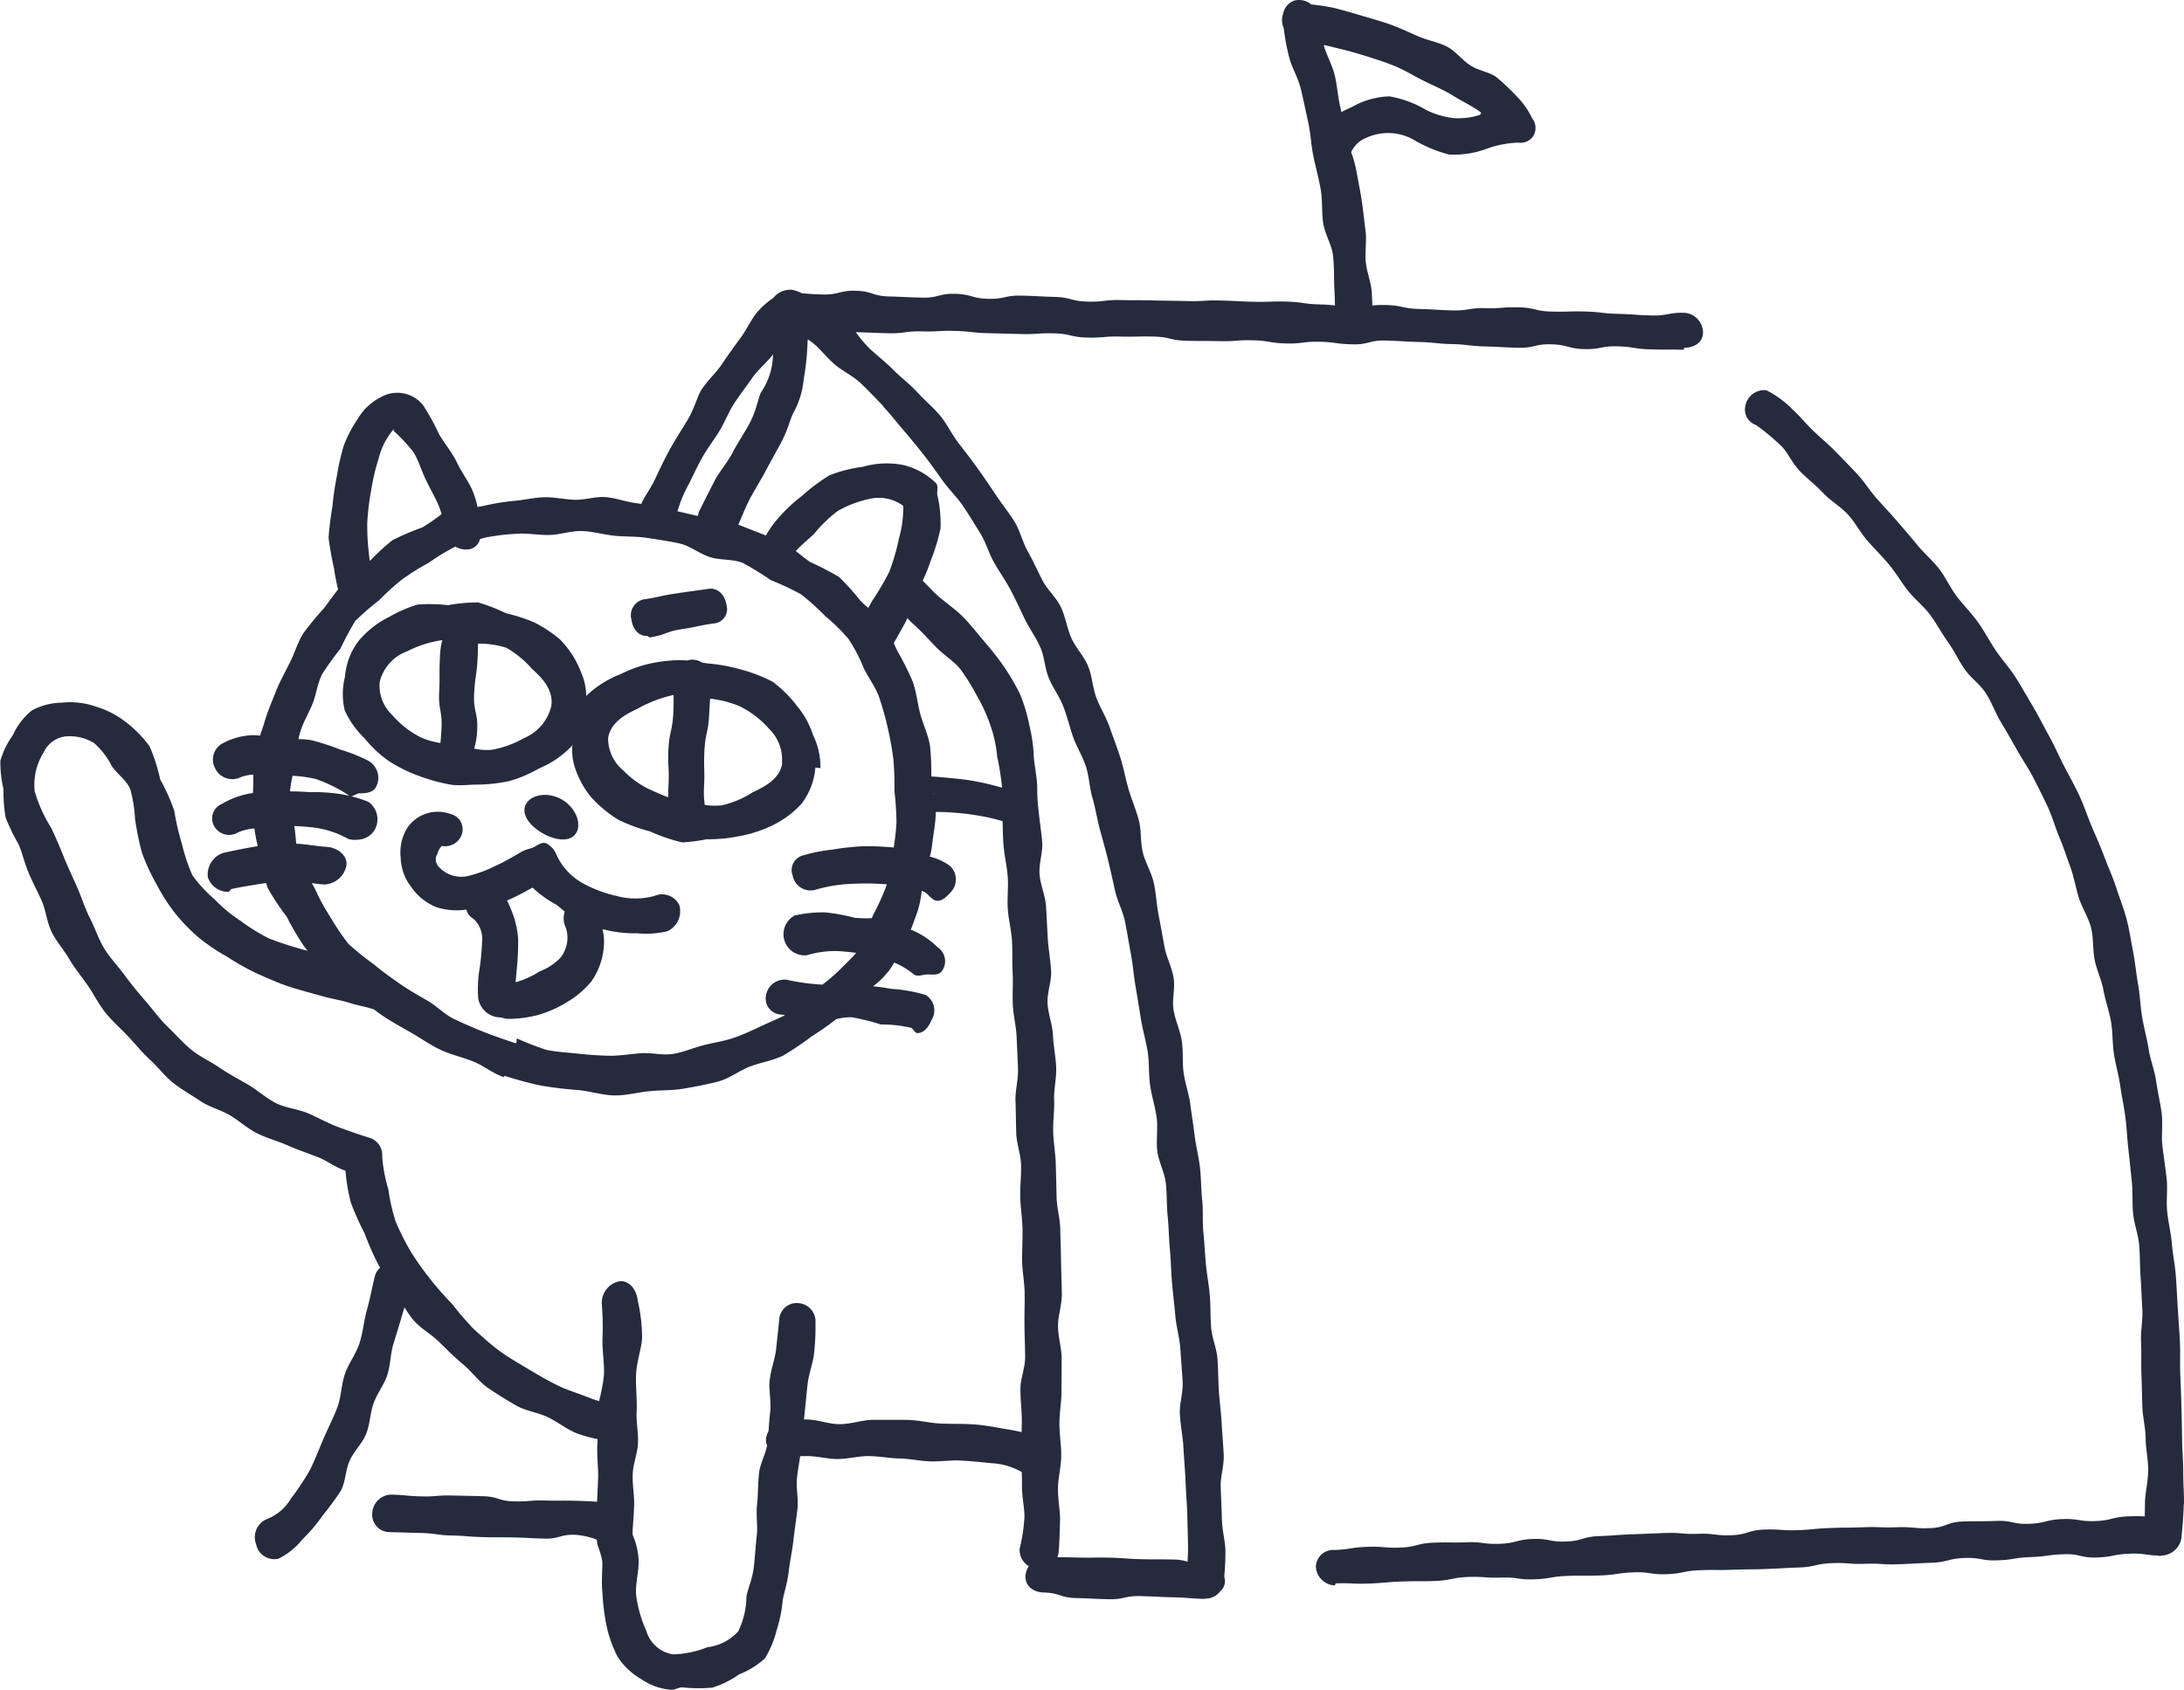 <svg xmlns="http://www.w3.org/2000/svg" viewBox="0 0 185.296 143.399"><defs><clipPath id="a"><path fill="#252b3d" d="M0 0h185.296v143.399H0z"/></clipPath></defs><g clip-path="url(#a)" fill="#252b3d"><path d="M30.905 62.62a9.913 9.913 0 0 0 2.082 1.965 12.8 12.8 0 0 0 2.591 1.275 14.85 14.85 0 0 0 2.8.75c.077.01.154.01.232.016 0 .009.006.015.009.015.026 0 .049-.007.074-.009.586.032 1.181-.048 1.751-.048a13.333 13.333 0 0 0 2.754-.3 10.806 10.806 0 0 0 2.529-1.07 8.092 8.092 0 0 0 2.74-1.862c.035-.042.068-.086.1-.129a4.648 4.648 0 0 0 .2 1.881 7.751 7.751 0 0 0 1.4 2.565 10.589 10.589 0 0 0 2.252 1.872 13.473 13.473 0 0 0 2.72 1.01 14.532 14.532 0 0 0 2.746.939 14.947 14.947 0 0 0 2.073-.268 13.046 13.046 0 0 0 2.724-.255 10.98 10.98 0 0 0 2.616-.812 8.155 8.155 0 0 0 2.712-1.954 5.8 5.8 0 0 0 1.168-3.068l.429.06a6.16 6.16 0 0 0-.63-2.822 7.276 7.276 0 0 0-1.371-2.476 10.152 10.152 0 0 0-2.061-2.045 13.431 13.431 0 0 0-2.71-1.043 14.954 14.954 0 0 0-2.815-.507c-.15-.021-.3-.045-.446-.069a1.567 1.567 0 0 0-.751-.246 1.5 1.5 0 0 0-.524.071 6.043 6.043 0 0 0-.783-.032 13.048 13.048 0 0 0-2.505.32 10.936 10.936 0 0 0-2.365.869 8.722 8.722 0 0 0-2.887 1.825l-.026.036a5 5 0 0 0-.425-2 8.057 8.057 0 0 0-1.828-2.839 11.389 11.389 0 0 0-2.134-1.406 13.543 13.543 0 0 0-2.407-.781 14.6 14.6 0 0 0-2.385-.925 14.489 14.489 0 0 0-2.549.233 14.086 14.086 0 0 0-2.562-.054 11.17 11.17 0 0 0-2.352 1.012 8.137 8.137 0 0 0-2.656 2.064 5.794 5.794 0 0 0-1.168 3.068 5.984 5.984 0 0 0-.021 2.839 7.656 7.656 0 0 0 1.656 2.341m34.348-.774a3.6 3.6 0 0 1 1.092 2.886h.033c-.206 1.468-1.727 2.11-2.515 2.5a8.226 8.226 0 0 1-2.632 1.108 5.961 5.961 0 0 1-1.431-.036 7.285 7.285 0 0 1-.065-1.547c.076-1.522-.044-1.528.033-3.05s.324-1.509.4-3.03c.034-.677.058-1.051.082-1.394a9.44 9.44 0 0 1 2.47.628 8.052 8.052 0 0 1 2.533 1.932m-13.658.813c.206-1.467 1.708-2.13 2.5-2.518a11.286 11.286 0 0 1 3.055-1.168c.006.393.015.775-.024 1.559-.077 1.522-.332 1.509-.409 3.032s.082 1.529.005 3.05c-.023.457-.027.777-.025 1.042-.443-.162-.87-.347-1.285-.536a7.6 7.6 0 0 1-2.52-1.734 3.519 3.519 0 0 1-1.294-2.727m-6.432-5.873c.651.591 1.819 1.646 1.613 3.114a3.933 3.933 0 0 1-2.317 2.735 8.594 8.594 0 0 1-2.73.992 5.03 5.03 0 0 1-1.5-.1 6.324 6.324 0 0 0 .256-1.574c.077-1.522-.335-1.543-.259-3.065s.217-1.514.293-3.035c.029-.574.035-.932.036-1.237a7.864 7.864 0 0 1 2.382.344 8.346 8.346 0 0 1 2.224 1.831M32.22 57.857a3.689 3.689 0 0 1 2.33-2.587 9.487 9.487 0 0 1 2.978-.946 6.022 6.022 0 0 0-.2 1.37c-.077 1.522.007 1.526-.069 3.048s.275 1.539.2 3.06c-.029.584-.061.943-.094 1.25a6.567 6.567 0 0 1-1.606-.45 7.873 7.873 0 0 1-2.493-1.936 3.4 3.4 0 0 1-1.046-2.809"/><path d="M46.022 70.703c1.158.669 2.41.773 2.875-.032s-.07-2.152-1.228-2.82-2.563-.443-3.029.363.224 1.821 1.382 2.49m9.516 5.323a6.055 6.055 0 0 1-3.209.01 10.721 10.721 0 0 1-3.007-1.153 5.268 5.268 0 0 1-2.112-2.349 1.829 1.829 0 0 0-.877-.971c-.391-.146-.8.228-1.183.4a4.462 4.462 0 0 0-.8.265c-.706.4-1.472.874-2.264 1.226a10.663 10.663 0 0 1-2.449.9 2.555 2.555 0 0 1-2.451-.847.869.869 0 0 1-.075-1.046 1.378 1.378 0 0 1 .376-.674 1.5 1.5 0 0 0 1.692-.969 1.346 1.346 0 0 0-.993-1.752 3.137 3.137 0 0 0-3.605 1.148 3.974 3.974 0 0 0-.583 2.591 4.167 4.167 0 0 0 .873 2.439 4.707 4.707 0 0 0 2.171 1.747 5.683 5.683 0 0 0 2.531.2 1.184 1.184 0 0 0 .571.762 2.289 2.289 0 0 1 .76 1.956 21.034 21.034 0 0 1-.214 2.284 10.425 10.425 0 0 0-.112 2.563 1.94 1.94 0 0 0 1.869 1.586c.194.016.4.119.6.119a9.765 9.765 0 0 0 2.656-.343 9.99 9.99 0 0 0 2.445-1.1 7.722 7.722 0 0 0 2.043-1.756 5.922 5.922 0 0 0 1.031-2.851 4.38 4.38 0 0 0-.106-1.559l.446.106a10.909 10.909 0 0 0 2.476.243 7.887 7.887 0 0 0 2.574-.171 1.868 1.868 0 0 0 1.024-2.215 1.621 1.621 0 0 0-2.106-.786m-7.961 5.221a4.651 4.651 0 0 1-1.773 1.177 7.613 7.613 0 0 1-2.049.928c.015-.259.062-.692.08-.931a24.544 24.544 0 0 0 .137-2.7 7.839 7.839 0 0 0-.63-2.6 7.556 7.556 0 0 0-.318-.7c.83-.357 1.554-.766 2.165-1.1a9.394 9.394 0 0 0 1.977 1.428c.261.185.508.4.759.613a1.777 1.777 0 0 0 0 1.136 2.7 2.7 0 0 1-.35 2.747m7.314-27.286c.076 0 .179.139.257.127 1.362-.2 1.319-.489 2.681-.693s1.35-.285 2.712-.488a1.218 1.218 0 0 0 1.115-1.535c-.127-.847-.706-1.527-1.554-1.4-1.362.2-1.365.183-2.727.387s-1.348.293-2.71.5a1.372 1.372 0 0 0-1.081 1.727c.115.768.554 1.382 1.309 1.382m-4.256 77.275c.009.026.108.076.117.1-.009-.022-.108-.072-.117-.1m134.666-3.586c.022-.8-.065-1.726-.06-2.771 0-.846-.087-1.77-.1-2.767q-.014-1.3-.054-2.768c-.022-.881-.062-1.8-.1-2.766-.034-.89.016-1.817-.032-2.772-.045-.894-.118-1.815-.176-2.763-.056-.9-.1-1.823-.165-2.766-.066-.9-.261-1.813-.34-2.753-.077-.9-.305-1.808-.4-2.744-.087-.9.057-1.846-.043-2.779-.1-.906-.248-1.818-.358-2.749-.108-.906.056-1.86-.065-2.787-.118-.907-.338-1.812-.469-2.737-.129-.906-.492-1.788-.634-2.711-.14-.905-.4-1.8-.553-2.718s-.176-1.837-.34-2.754-.243-1.828-.418-2.742-.316-1.864-.551-2.781-.6-1.791-.886-2.694-.689-1.754-1.017-2.641-.718-1.739-1.084-2.61-.656-1.77-1.056-2.624-.871-1.675-1.3-2.512-.807-1.713-1.264-2.532-.878-1.682-1.359-2.485c-.49-.819-.948-1.647-1.45-2.434-.515-.808-1.161-1.513-1.682-2.283-.539-.8-.972-1.646-1.509-2.4-.562-.788-1.245-1.458-1.8-2.193-.586-.78-.975-1.673-1.538-2.389-.543-.689-1.228-1.267-1.784-1.943s-1.139-1.345-1.7-2.005c-.579-.677-1.185-1.312-1.757-1.955-.6-.673-1.063-1.438-1.641-2.061-.621-.67-1.241-1.3-1.823-1.9-.653-.672-1.34-1.23-1.922-1.793-.713-.69-1.269-1.393-1.838-1.885a8.141 8.141 0 0 0-2.169-1.577 1.637 1.637 0 0 0-1.786 1.388 1.377 1.377 0 0 0 .9 1.557c.087.06.22.155.383.277l-.113.019s.062 0 .124-.011a21.164 21.164 0 0 1 1.738 1.477c.566.532.924 1.477 1.655 2.213.588.591 1.314 1.153 1.988 1.866.59.624 1.43 1.092 2.071 1.8.585.648 1.017 1.485 1.634 2.2.577.668 1.237 1.3 1.833 2.025.566.684 1.027 1.482 1.6 2.211.554.7 1.3 1.277 1.858 2.016.54.716.961 1.54 1.5 2.289.524.731.914 1.568 1.431 2.328s1.324 1.3 1.819 2.07.794 1.647 1.265 2.431.92 1.567 1.366 2.364.968 1.546 1.386 2.356.827 1.626 1.214 2.449.625 1.717.978 2.554.631 1.707.946 2.558.453 1.762.726 2.627.809 1.659 1.034 2.536.136 1.832.307 2.721.6 1.745.758 2.631c.162.9.489 1.771.637 2.659.151.9.108 1.832.246 2.719.14.908.4 1.788.529 2.677.13.909.324 1.8.44 2.689.12.913.148 1.827.254 2.715.109.915.192 1.821.288 2.709.1.918.027 1.839.112 2.726.088.922.44 1.8.515 2.69.078.925.056 1.84.12 2.724.068.929.094 1.838.147 2.72.057.934-.151 1.855-.109 2.732.046.941 0 1.849.031 2.721.034.95.056 1.854.076 2.718.022.964.273 1.867.282 2.716.009.989.224 1.9.22 2.723-.005 1.049-.251 1.959-.269 2.719-.011.483-.019.9-.026 1.259a18.45 18.45 0 0 0-1.375 0c-1.406.052-1.4.348-2.8.4s-1.416-.221-2.82-.168-1.393.344-2.8.4-1.418-.3-2.822-.244-1.407 0-2.811.048-1.387.511-2.791.563-1.411-.127-2.815-.075-1.408-.056-2.812 0-1.4.01-2.807.063-1.4.132-2.8.184-1.41-.1-2.814-.051-1.39.428-2.794.48-1.413-.171-2.817-.119-1.411-.122-2.814-.069-1.4.058-2.807.11-1.4.1-2.806.155-1.391.405-2.794.458-1.416-.269-2.819-.216-1.392.356-2.8.409-1.412-.182-2.816-.13-1.405-.018-2.808.035-1.392.363-2.8.416-1.409-.116-2.812-.064-1.4.215-2.8.268a1.475 1.475 0 0 0-1.571 1.434 1.691 1.691 0 0 0 1.621 1.576c.019 0 .036-.172.055-.173 1.406-.053 1.411.066 2.817.013s1.4-.122 2.809-.174 1.408.007 2.812-.045 1.4-.286 2.8-.339 1.41.1 2.815.051 1.414.2 2.818.146 1.4-.235 2.8-.288 1.407.011 2.811-.041 1.4-.209 2.8-.262 1.413.209 2.815.156 1.4-.284 2.8-.336 1.406.014 2.81-.039 1.405-.011 2.809-.064 1.4-.076 2.807-.129 1.394-.314 2.8-.367 1.409.106 2.813.054 1.409.093 2.813.04 1.4-.075 2.806-.127 1.393-.353 2.8-.406 1.415.254 2.818.2 1.4-.224 2.8-.276 1.4-.19 2.8-.242 1.418.328 2.821.276 1.4-.271 2.8-.323c1.239-.046 1.393.146 2.379.155a1.156 1.156 0 0 0 .216.048c.013 0 .027-.02.042-.05h.178a1.783 1.783 0 0 0 1.576-1.724c.053-.577.144-1.459.176-2.615"/><path d="M111.923 29c1.406.035 1.4.187 2.808.222s1.416-.357 2.822-.321 1.4.085 2.81.12 1.4.143 2.809.178 1.4.16 2.809.2 1.4.076 2.81.111 1.415-.326 2.822-.291 1.4.37 2.8.405 1.413-.269 2.818-.233 1.4.224 2.807.259 1.407 0 2.812.03c.013 0 .024-.168.037-.168.838 0 1.583-.43 1.6-1.272a1.689 1.689 0 0 0-1.564-1.693c-1.408-.035-1.416.26-2.824.224s-1.407-.1-2.815-.136-1.4-.161-2.812-.2-1.408.043-2.815.008-1.4-.328-2.806-.363-1.411.108-2.817.072-1.413.224-2.82.189-1.406-.086-2.812-.121-1.4-.3-2.805-.334a7.859 7.859 0 0 0-1.162.043c-.014-.349-.03-.7-.046-1.062-.037-.861-.426-1.732-.514-2.645-.084-.872.1-1.794-.025-2.691-.118-.878-.2-1.777-.341-2.659s-.321-1.767-.484-2.635a9.082 9.082 0 0 0-.39-1.323 2.32 2.32 0 0 1 1.233-1.195 4.432 4.432 0 0 1 3.949.073 11.806 11.806 0 0 0 3.119 1.324 8.121 8.121 0 0 0 3.34-.542 8.712 8.712 0 0 1 2.536-.47 1.279 1.279 0 0 0 1.3-.606 1.315 1.315 0 0 0-.115-1.451 6.942 6.942 0 0 0-1.337-1.895 18.635 18.635 0 0 0-1.712-1.614c-.568-.423-1.448-.519-2.167-.967s-1.249-1.216-2.016-1.613c-.743-.385-1.625-.524-2.418-.866-.768-.331-1.536-.705-2.35-1-.788-.281-1.608-.51-2.438-.753-.8-.235-1.618-.485-2.459-.683a18.462 18.462 0 0 0-1.85-.278 1.614 1.614 0 0 0-1.41-.336 1.459 1.459 0 0 0-.982 1.151 1.518 1.518 0 0 0-.062.214 1.714 1.714 0 0 0 .119.985 18.539 18.539 0 0 0 .477 2.528c.2.8.742 1.659.992 2.7.207.865.4 1.811.616 2.8.2.9.235 1.872.43 2.836.186.92.451 1.846.62 2.8s.071 1.923.211 2.863c.143.957.735 1.848.837 2.777.109.979.067 1.955.117 2.871.025.461.038.913.044 1.355a12.909 12.909 0 0 0-1.29-.087c-1.406-.035-1.4-.2-2.808-.24s-1.409.05-2.815.014-1.406-.071-2.812-.106-1.409.083-2.816.047-1.406-.017-2.812-.053-1.407 0-2.813-.032-1.411.167-2.817.132-1.4-.361-2.8-.4-1.4-.074-2.81-.109-1.415.306-2.821.271-1.4-.388-2.8-.424-1.416.359-2.822.323-1.4-.061-2.81-.1-1.395-.448-2.8-.483-1.416.35-2.821.315c-.924-.023-1.241-.065-1.749-.1a3.732 3.732 0 0 0-.772-.287 1.828 1.828 0 0 0-1.663.682 6.675 6.675 0 0 0-1.33 1.167c-.51.572-.872 1.447-1.5 2.292a62.118 62.118 0 0 0-1.572 2.22c-.474.7-1.183 1.32-1.708 2.139-.327.512-.572 1.556-1.185 2.576-.452.751-.982 1.558-1.452 2.406s-.883 1.715-1.253 2.515c-.406.87-.969 1.583-1.2 2.168-.157-.026-.313-.054-.472-.074-.854-.111-1.691-.438-2.556-.506s-1.743.248-2.607.225-1.726-.235-2.586-.214-1.721.237-2.575.305a20.46 20.46 0 0 0-2.676.448 4.034 4.034 0 0 1-.426.064 7.462 7.462 0 0 0-.388-1.3c-.312-.773-.918-1.565-1.359-2.478-.4-.822-1.012-1.559-1.5-2.366a19.052 19.052 0 0 0-1.353-2.463 2.791 2.791 0 0 0-3.653-.671 4.612 4.612 0 0 0-1.852 1.729 11.217 11.217 0 0 0-1.233 2.327 19.55 19.55 0 0 0-.586 2.579 24.2 24.2 0 0 0-.381 2.612 26.267 26.267 0 0 0-.328 2.644 25.887 25.887 0 0 0 .466 2.625 15.962 15.962 0 0 0 .343 1.762c-.413.515-.787 1.067-1.2 1.6a27.42 27.42 0 0 0-1.749 2.121c-.48.767-.733 1.672-1.148 2.5-.405.809-.853 1.6-1.191 2.464-.33.842-.7 1.683-.957 2.572-.116.392-.252.777-.385 1.16a4.008 4.008 0 0 0-.764-.04 5.844 5.844 0 0 0-2.488.737 1.564 1.564 0 0 0-.513 2.143 1.6 1.6 0 0 0 2.121.685 3.517 3.517 0 0 1 1.078-.224c0 .4 0 .791-.016 1.178l-.012.388c-.1.014-.207.023-.306.042a7.205 7.205 0 0 0-2.326.88 1.329 1.329 0 0 0-.658 1.888 1.45 1.45 0 0 0 2.041.521 4.386 4.386 0 0 1 1.368-.325c.073.506.172 1.007.287 1.5a60.27 60.27 0 0 0-2.881.561 1.928 1.928 0 0 0-1.351 2.086 1.816 1.816 0 0 0 1.725 1.234c.11 0 .19-.22.3-.245 1.022-.225 1.879-.335 2.6-.462.113-.02.213-.027.32-.042.048.156.093.313.155.464a21.753 21.753 0 0 0 1.6 2.411 22.177 22.177 0 0 0 1.447 2.473l.309.4c-.2-.049-.4-.1-.6-.164a28.237 28.237 0 0 1-2.687-.891 16.494 16.494 0 0 1-2.4-1.49 12.162 12.162 0 0 1-2.155-1.78 11.84 11.84 0 0 1-1.934-2.088 16.245 16.245 0 0 1-.895-2.707 20.074 20.074 0 0 1-.629-2.734 16.11 16.11 0 0 0-1.2-2.686 15.225 15.225 0 0 0-.892-2.796 9.947 9.947 0 0 0-2.059-2.1 7.73 7.73 0 0 0-2.574-1.307 6.569 6.569 0 0 0-2.818-.312 5.451 5.451 0 0 0-2.549.663 5.657 5.657 0 0 0-1.605 2.087 7.048 7.048 0 0 0-1.063 2.18A9.975 9.975 0 0 0 .3 66.986a11.648 11.648 0 0 0 .188 2.42 16.188 16.188 0 0 0 1.06 2.19c.3.627.482 1.489.853 2.41.311.774.763 1.576 1.156 2.484.342.79.414 1.77.845 2.636.389.782 1.024 1.487 1.506 2.313.443.761 1.038 1.461 1.576 2.245.5.728.9 1.565 1.5 2.3.557.69 1.253 1.293 1.9 1.98.609.645 1.179 1.366 1.878 2 .658.6 1.213 1.37 1.957 1.952.7.547 1.513 1.006 2.3 1.533.736.5 1.675.721 2.489 1.2.768.448 1.453 1.1 2.293 1.521.794.4 1.695.634 2.558 1.013.815.358 1.675.656 2.554.991.833.316 1.5.884 2.4 1.177a15.374 15.374 0 0 0 .457 2.713 23.573 23.573 0 0 0 1.162 2.6 23.842 23.842 0 0 0 1.13 2.584c.059.109.122.219.183.329a1.5 1.5 0 0 0-.44.724c-.232.923-.4 1.881-.662 2.818s-.344 1.915-.631 2.835-.935 1.737-1.245 2.638c-.32.932-.312 1.965-.646 2.844-.355.935-.809 1.8-1.172 2.651-.4.945-.754 1.862-1.156 2.662a20.945 20.945 0 0 1-1.607 2.421 4.058 4.058 0 0 1-2.1 1.766 1.672 1.672 0 0 0-.852 2.123 1.566 1.566 0 0 0 1.367 1.248 1.832 1.832 0 0 0 .5-.022 5.879 5.879 0 0 0 2.06-1.653 13.2 13.2 0 0 0 1.691-1.993 24.1 24.1 0 0 0 1.57-2.139c.4-.751.384-1.743.754-2.563.357-.79 1.067-1.447 1.394-2.267s.33-1.761.625-2.579c.3-.844.889-1.575 1.156-2.385.287-.873.271-1.805.511-2.6.278-.923.549-1.766.757-2.516.063-.227.133-.439.2-.643a9.064 9.064 0 0 0 .767 1.09c.592.7 1.478 1.166 2.172 1.847.656.643 1.312 1.308 2.062 1.924.711.583 1.271 1.417 2.069 1.967a36.17 36.17 0 0 0 2.417 1.507c.8.461 1.808.569 2.681.99.829.4 1.585 1.019 2.484 1.378a11.789 11.789 0 0 0 1.721.475c0 .162 0 .324-.012.48-.048 1.091.1 2.049.065 2.879-.028.748-.063 1.389-.089 1.955-.583-.026-.842-.054-1.8-.078-1.312-.033-1.313.011-2.625-.022s-1.314.1-2.625.072-1.3-.4-2.611-.437-1.31-.028-2.62-.061-1.314.109-2.624.076-1.308-.127-2.619-.151a1.658 1.658 0 0 0-1.553 1.649 1.473 1.473 0 0 0 1.473 1.534c1.312.033 1.312.039 2.623.072s1.308.18 2.62.213 1.309.1 2.62.137 1.311 0 2.62.029 1.309.063 2.62.1 1.32-.357 2.63-.324a6.269 6.269 0 0 1 1.85.414 2.417 2.417 0 0 0 .1.567 6.174 6.174 0 0 1 .362 1.261c.028.732-.093 1.694.019 2.742a18.581 18.581 0 0 0 .343 2.732 10.623 10.623 0 0 0 .927 2.611 5.831 5.831 0 0 0 1.986 1.9 5.2 5.2 0 0 0 2.566.926c.319.018.634-.207.938-.207a13.315 13.315 0 0 0 2.555.025 8.039 8.039 0 0 0 2.279-1.127 7.066 7.066 0 0 0 2.188-1.358 8.331 8.331 0 0 0 .991-2.386 11.162 11.162 0 0 0 .509-2.471c.067-.556.4-1.443.529-2.594.089-.778.286-1.655.394-2.615.094-.829.235-1.707.337-2.62.1-.855-.135-1.773-.036-2.662.068-.6.175-1.208.268-1.811l.513-.007c.917-.01 1.791.252 2.619.248.924 0 1.8-.249 2.614-.246.936 0 1.806.184 2.615.2.954.015 1.818.22 2.609.245.987.032 1.86-.114 2.619-.069 1.065.063 1.922.146 2.607.225a5.7 5.7 0 0 1 2.481.685c.036.022.076.041.115.061.015.386.029.761.025 1.119-.012 1.033.226 1.949.209 2.72a15 15 0 0 1-.41 2.7 1.611 1.611 0 0 0 .781 1.455 1.647 1.647 0 0 0-.282.864c-.022.856.7 1.348 1.556 1.37 1.369.034 1.359.437 2.728.471s1.368.065 2.737.1 1.376-.3 2.744-.264 1.366.068 2.733.1 1.366.1 2.733.138c0 0 .007-.019.011-.045a.041.041 0 0 0 .029.018 1.545 1.545 0 0 0 1.253-.62 1.135 1.135 0 0 0 .4-.845 1.186 1.186 0 0 0-.062-.4 20.129 20.129 0 0 0 .1-2.216c-.007-.77-.277-1.674-.3-2.708-.021-.826-.067-1.73-.1-2.708-.031-.851.3-1.771.254-2.725-.04-.864-.123-1.767-.174-2.709-.048-.872-.177-1.773-.235-2.706-.055-.878-.054-1.786-.119-2.712-.061-.882-.469-1.76-.54-2.683-.068-.885-.033-1.8-.111-2.714-.075-.887-.252-1.779-.335-2.693-.081-.889-.122-1.793-.213-2.7-.088-.89 0-1.809-.1-2.718-.1-.892-.08-1.806-.184-2.713s-.335-1.778-.447-2.683-.255-1.788-.374-2.69-.436-1.763-.563-2.663-.023-1.823-.159-2.72-.556-1.742-.7-2.637.158-1.861 0-2.753-.609-1.731-.773-2.619-.318-1.782-.493-2.668c-.18-.91-.212-1.84-.407-2.723-.2-.906-.72-1.724-.934-2.6-.22-.9-.11-1.874-.344-2.746-.241-.9-.607-1.746-.863-2.612-.262-.891-.415-1.8-.691-2.662-.285-.885-.614-1.742-.912-2.594-.307-.877-.81-1.667-1.13-2.508-.33-.87-.353-1.846-.7-2.678-.355-.862-1.052-1.56-1.418-2.381-.379-.851-.5-1.805-.886-2.615-.4-.841-1.154-1.487-1.567-2.284-.431-.829-.8-1.662-1.239-2.443-.457-.817-.661-1.756-1.124-2.522-.485-.8-1.086-1.508-1.574-2.256a74.027 74.027 0 0 0-1.55-2.264c-.543-.77-1.113-1.484-1.651-2.189-.575-.753-.969-1.611-1.532-2.292-.607-.733-1.335-1.319-1.923-1.971-.644-.713-1.394-1.259-2.006-1.876-.686-.691-1.4-1.253-2.034-1.827a11.73 11.73 0 0 1-1.211-1.427c1.352.034 1.373.056 2.761.091 1.406.035 1.412-.192 2.818-.157s1.41-.076 2.817-.04 1.4.155 2.81.191l2.813.072c1.406.035 1.41-.093 2.816-.057s1.4.323 2.8.358 1.409-.122 2.814-.086 1.408-.033 2.814 0 1.4.323 2.805.358 1.407 0 2.814.032 1.41-.109 2.817-.074 1.4.232 2.807.268 1.412-.175 2.818-.14m3.59-24.364c.955.3 1.853.579 2.678.906.942.373 1.737.885 2.52 1.273.93.462 1.8.821 2.518 1.271.933.583 1.823.978 2.432 1.473-.006 0-.093.179-.1.18a5.751 5.751 0 0 1-2.306.27 7.063 7.063 0 0 1-2.244-.671 9.1 9.1 0 0 0-3.133-1.166 6.79 6.79 0 0 0-3.187.906c-.306.137-.6.276-.889.428-.033-.151-.066-.307-.1-.456-.21-.924-.263-1.833-.459-2.637-.237-.976-.727-1.781-.919-2.521l-.021-.086c.158.037.321.072.476.11.963.237 1.877.452 2.731.721M58.449 41.069c.345-.682.706-1.5 1.177-2.322.409-.716.951-1.416 1.418-2.18.446-.73.757-1.573 1.226-2.3.48-.744 1.031-1.435 1.5-2.123.526-.768 1.341-1.434 1.811-2.062a5.784 5.784 0 0 1-.981 3.161c-.24.356-.385 1.525-1.013 2.7-.413.77-.97 1.586-1.425 2.455s-1.133 1.63-1.531 2.4c-.647 1.253-1.138 2.246-1.283 2.53a1.468 1.468 0 0 0-.135.455c-.073-.014-.147-.022-.221-.04q-.75-.182-1.511-.352a11.1 11.1 0 0 1 .965-2.321m-26.961.573a18.066 18.066 0 0 1 .649-2.757 5.949 5.949 0 0 1 1.3-2.5c.011.012-.068.145-.055.161A14.3 14.3 0 0 1 35.1 38.4c.424.718.671 1.565 1.022 2.3.386.812.835 1.56 1.112 2.252.1.237.168.46.233.677a17.562 17.562 0 0 1-1.629 1.127A22.85 22.85 0 0 0 33.3 45.84a19.442 19.442 0 0 0-1.925 1.769c-.012-.105-.028-.211-.039-.315a21.537 21.537 0 0 1-.18-2.833 20.99 20.99 0 0 1 .328-2.82m-4.97 18.094c.331-.83.418-1.752.818-2.526a25.4 25.4 0 0 1 1.547-2.152 26.176 26.176 0 0 1 1.26-2.357 23.014 23.014 0 0 1 2.013-1.749 21.626 21.626 0 0 1 1.956-1.774 20.03 20.03 0 0 1 2.238-1.4 19.693 19.693 0 0 1 2.28-1.389h.01a1.741 1.741 0 0 0 1.329.189 1.158 1.158 0 0 0 .762-.836c.153-.039.307-.085.46-.121a18.163 18.163 0 0 1 2.648-.321c.906-.073 1.843.122 2.781.1.915-.017 1.848-.369 2.78-.332s1.837.309 2.761.4 1.868.039 2.78.186 1.851.271 2.748.476 1.688.885 2.564 1.154c.894.274 1.922.149 2.77.489a27.966 27.966 0 0 1 2.389 1.462 24.528 24.528 0 0 1 2.527 1.186 19.347 19.347 0 0 1 2.079 1.861A16.412 16.412 0 0 1 72 54.236a14.364 14.364 0 0 1 1.284 2.471c.409.825.974 1.572 1.287 2.408a27.976 27.976 0 0 1 1.224 5.3 25.964 25.964 0 0 1 .091 2.711 26.477 26.477 0 0 1 .174 2.7 21.051 21.051 0 0 1-.235 2.1l-.06-.01a24.13 24.13 0 0 0-2.566-.1 21.62 21.62 0 0 0-2.542.279 13.629 13.629 0 0 0-2.482.488 1.285 1.285 0 0 0-.92 1.731 1.554 1.554 0 0 0 1.817 1.227 12.451 12.451 0 0 1 3.139-.531 23.018 23.018 0 0 1 3.021.035c-.012.043-.021.088-.033.132a19.975 19.975 0 0 1-1.119 2.466 5.37 5.37 0 0 0-.108.274 10.96 10.96 0 0 1-1.448-.031 16.486 16.486 0 0 0-2.525-.457 10.471 10.471 0 0 0-2.583.266 1.8 1.8 0 0 0 1.023 3.375 8.108 8.108 0 0 1 3.117-.326c.36.034.724.073 1.085.118-.425.5-.9.931-1.328 1.369a15.068 15.068 0 0 1-1.531 1.323H69.7a17.773 17.773 0 0 1-2.984-.418 1.61 1.61 0 0 0-1.739 1.407A1.367 1.367 0 0 0 66.3 86.1c.1.014.205.033.309.052-.583.291-1.2.544-1.795.821-.805.376-1.63.773-2.482 1.075s-1.751.426-2.625.648-1.718.6-2.606.741-1.825-.123-2.72-.056-1.783.225-2.678.212-1.793-.084-2.682-.179-1.8-.14-2.674-.322a24.959 24.959 0 0 1-2.514-.979s.028.427-.084.419c-.869-.283-1.8-.6-2.655-.939s-1.711-.708-2.538-1.1-1.495-1.118-2.287-1.574-1.6-.911-2.343-1.431-1.507-1.057-2.2-1.645a25.6 25.6 0 0 1-2.159-1.736 21.517 21.517 0 0 1-1.553-2.3 18.486 18.486 0 0 1-1.3-2.4 7.922 7.922 0 0 0-.264-.465c.336.047.685.095 1.073.119A1.983 1.983 0 0 0 29.4 73.38c.054-.854-.83-1.459-1.684-1.513-.969-.061-1.776-.243-2.581-.264-.044-.437-.075-.879-.143-1.321l-.03-.178c.536.017 1.081.059 1.618.12a8.039 8.039 0 0 1 2.969.973 1.923 1.923 0 0 0 .857.053 1.667 1.667 0 0 0 1.4-.862 1.813 1.813 0 0 0-.541-2.337 10.693 10.693 0 0 0-2.506-.682 16.091 16.091 0 0 0-2.547-.147 23.847 23.847 0 0 0-1.61-.067 11.739 11.739 0 0 1 .223-1.322 11.681 11.681 0 0 1 1.948.271 12.3 12.3 0 0 1 2.883 1.437c.236.129.589-.218.841-.218.548 0 1.133-.038 1.415-.554a1.664 1.664 0 0 0-.637-2.194 14.251 14.251 0 0 0-2.383-.957 21.893 21.893 0 0 0-2.455-.8 5.836 5.836 0 0 0-1.113-.087c.039-.192.081-.384.138-.577.253-.858.729-1.614 1.052-2.422m57.871 6.94a20.533 20.533 0 0 0-2.937-.563c-.832-.081-1.65-.169-2.435-.215a22.921 22.921 0 0 0-.109-2.618c-.16-.933-.592-1.812-.83-2.711-.244-.92-.328-1.89-.649-2.757a26.211 26.211 0 0 0-1.271-2.532 15.938 15.938 0 0 1-.323-.7c.279-.484.582-1.036.921-1.637a4.817 4.817 0 0 0 .23-.487c.176.19.352.374.537.538.728.648 1.319 1.334 1.911 1.936.693.705 1.508 1.193 2.034 1.839a18.73 18.73 0 0 1 1.444 2.327 13.418 13.418 0 0 1 1.12 2.468 10.849 10.849 0 0 1 .572 2.625 25.1 25.1 0 0 1 .423 2.662 14.66 14.66 0 0 0-.637-.174m-5.178.67.017.023-.017-.023.072.052-.072-.052v-.008l.092.068-.019-.008.019.014-.019-.014c-.013 0-.029-.013-.054-.025l.073.1-.074-.1-.014-.007v-.016m-2.959-21.573a18.429 18.429 0 0 1-.816 2.781 26.213 26.213 0 0 1-1.477 2.5l-.295.533c-.233-.2-.464-.4-.674-.623a20.526 20.526 0 0 0-1.814-2.008 25.635 25.635 0 0 0-2.412-1.248c-.43-.273-.827-.618-1.244-.942.376-.435.947-.9 1.527-1.436a11.86 11.86 0 0 1 2.026-1.971 9.511 9.511 0 0 1 2.662-1.013 3.486 3.486 0 0 1 2.9.583 9.661 9.661 0 0 1-.388 2.845m9.272 75.534c-.791-.132-1.726-.336-2.837-.425-.853-.068-1.811-.033-2.867-.076-.88-.036-1.829-.291-2.86-.31-.9-.017-1.854 0-2.87-.006-.906 0-1.861.365-2.866.369-.913 0-1.872-.409-2.869-.4-.046 0-.092 0-.138.006.011-.108.02-.22.032-.327.1-.92.175-1.806.267-2.626.109-.977.462-1.836.546-2.592a19.894 19.894 0 0 0 .129-2.641 1.562 1.562 0 0 0-1.411-1.69 1.487 1.487 0 0 0-1.662 1.35c0 .044-.1 1.047-.276 2.62-.084.756-.431 1.616-.539 2.593-.091.819.147 1.739.045 2.657-.059.534-.1 1.085-.138 1.641a1.6 1.6 0 0 0-.221.778.924.924 0 0 0 .1.427c-.148.792-.6 1.56-.685 2.361-.1.887-.074 1.781-.17 2.634-.1.911.071 1.823-.022 2.65-.108.958-.156 1.849-.245 2.625-.131 1.151-.566 2.025-.633 2.579a6.965 6.965 0 0 1-.692 2.93 4.181 4.181 0 0 1-2.615 1.351 8.447 8.447 0 0 1-2.928.607 2.812 2.812 0 0 1-2.257-1.983 10.848 10.848 0 0 1-.856-2.958c-.119-.957.238-2.027.2-3.084a6.178 6.178 0 0 0-.5-2.1c-.05-.369.089-1.336.121-2.6.019-.773-.157-1.668-.121-2.6.033-.843.407-1.71.446-2.581.04-.892-.154-1.785-.116-2.605.054-1.161-.089-2.233-.047-3.2.054-1.225.484-2.275.512-3.175a14.243 14.243 0 0 0-.378-3.177c-.088-.851-.684-1.682-1.534-1.6a1.86 1.86 0 0 0-1.507 1.912 25.022 25.022 0 0 1 .057 3.017c-.03.912.171 1.964.124 3.046a15.1 15.1 0 0 1-.413 2.195c-.3-.09-.594-.185-.879-.3-.9-.366-1.828-.629-2.652-1.037-.874-.433-1.7-.916-2.487-1.39-.836-.5-1.67-.979-2.412-1.519-.789-.575-1.49-1.234-2.177-1.841a26.75 26.75 0 0 1-1.858-2.155 26.529 26.529 0 0 1-1.867-2.123 24.6 24.6 0 0 1-1.639-2.318 21.291 21.291 0 0 1-1.28-2.54 16.16 16.16 0 0 1-.631-2.765 12.746 12.746 0 0 1-.519-2.784 1.52 1.52 0 0 0-1.013-1.549 56.354 56.354 0 0 1-2.675-.921c-.914-.332-1.732-.811-2.574-1.17-.895-.382-1.9-.451-2.717-.86-.871-.435-1.583-1.1-2.37-1.567-.841-.493-1.678-.926-2.429-1.443-.8-.553-1.695-.949-2.4-1.523-.758-.614-1.382-1.35-2.04-1.98-.706-.675-1.245-1.464-1.847-2.148a32.978 32.978 0 0 1-1.773-2.193c-.582-.789-1.248-1.478-1.723-2.249-.517-.841-.8-1.764-1.21-2.563-.458-.889-.725-1.8-1.08-2.606-.413-.942-.822-1.789-1.141-2.581-.39-.971-.75-1.811-1.094-2.528a12.317 12.317 0 0 1-1.4-3.11 5.2 5.2 0 0 1 .765-3.287A2.337 2.337 0 0 1 5.518 62.5a3.959 3.959 0 0 1 2.447.546 6.317 6.317 0 0 1 1.516 1.965c.473.683 1.277 1.227 1.579 1.981a11.79 11.79 0 0 1 .395 2.5 24.4 24.4 0 0 0 .586 2.867 18.342 18.342 0 0 0 1.223 2.661 16.019 16.019 0 0 0 1.577 2.46 15.234 15.234 0 0 0 2.029 2.094 16.512 16.512 0 0 0 2.409 1.623 21.324 21.324 0 0 0 2.532 1.425c.908.392 1.8.807 2.7 1.1.957.313 1.907.552 2.792.807.8.231 1.62.343 2.359.581.719.231 1.455.332 2.085.566.192.151.389.3.593.438.792.543 1.64 1.007 2.505 1.5.834.475 1.629 1.048 2.528 1.475.868.412 1.834.618 2.759.984.894.353 1.685 1.036 2.63 1.343l.04-.125a28.671 28.671 0 0 0 3.08.831 30.72 30.72 0 0 0 3.165.381c1.057.105 2.114.459 3.179.459.979 0 1.957-.279 2.931-.365s1.976-.053 2.937-.224 1.947-.351 2.888-.606 1.763-.929 2.675-1.269 1.918-.493 2.791-.918a27.656 27.656 0 0 0 2.436-1.642 24.623 24.623 0 0 0 2.066-1.452 5.448 5.448 0 0 1 1.311-.16 18.926 18.926 0 0 1 2.473.616 10.928 10.928 0 0 1 2.556.279c.206.092.328.45.54.45.592 0 .952-.538 1.21-1.113a1.543 1.543 0 0 0-.5-2.122 13.189 13.189 0 0 0-2.949-.521 15.24 15.24 0 0 0-1.516-.214 7.387 7.387 0 0 0 1.369-1.353c.148-.214.289-.436.424-.66a6.739 6.739 0 0 1 1.652.987c.295.263.792.019 1.158.019.427 0 .9.1 1.208-.248a1.428 1.428 0 0 0-.332-2.059 7.009 7.009 0 0 0-2.072-1.406c-.068-.028-.141-.061-.21-.091.216-.533.413-1.078.6-1.628A9.113 9.113 0 0 0 78.2 75.6a1.506 1.506 0 0 1 .374.182c.294.259.6.665.967.665.427 0 .832-.4 1.138-.749a1.572 1.572 0 0 0-.073-2.208 4.713 4.713 0 0 0-1.719-.794 5.835 5.835 0 0 0 .191-.955c.1-.931.309-1.877.315-2.819v-.018c.427 0 .921.008 1.445.054a21.037 21.037 0 0 1 2.462.309 15.946 15.946 0 0 1 1.761.421c.026.665.021 1.338.077 2.012.074.894.291 1.787.359 2.7s-.055 1.817.006 2.729.3 1.793.355 2.7.008 1.814.058 2.723-.03 1.816.014 2.724.282 1.8.322 2.708.083 1.813.119 2.718-.245 1.826-.213 2.729.033 1.816.061 2.717.385 1.807.41 2.706-.09 1.823-.069 2.72c.022.915.175 1.819.193 2.715.018.918-.047 1.826-.032 2.719.015.921.2 1.825.213 2.715.012.924-.025 1.832-.016 2.718.009.928.051 1.835.057 2.717.006.935-.405 1.844-.4 2.72 0 .943.12 1.849.119 2.716 0 .322-.011.63-.021.941a17.071 17.071 0 0 0-1.148-.23M74.956 34.524c.59.621 1.147 1.347 1.769 2.066a64.577 64.577 0 0 1 1.717 2.1c.541.682 1.054 1.432 1.6 2.188.515.707 1.186 1.347 1.706 2.122.488.728.958 1.51 1.447 2.3.463.748.7 1.661 1.161 2.466.437.766.964 1.508 1.4 2.326.412.781.784 1.606 1.188 2.437.387.8.934 1.541 1.312 2.383.363.808.379 1.786.731 2.638.339.82.908 1.565 1.236 2.426.316.829.525 1.716.829 2.584.294.838.805 1.622 1.086 2.5.272.847.294 1.787.554 2.669.251.853.382 1.752.62 2.639.23.86.478 1.725.7 2.616.211.865.4 1.745.6 2.641.191.87.662 1.694.84 2.593.181.916.328 1.843.5 2.765s.241 1.859.4 2.781.308 1.847.456 2.77.432 1.83.57 2.754.068 1.885.2 2.808.437 1.834.558 2.757-.059 1.9.053 2.82.619 1.82.723 2.742c.106.939.06 1.887.156 2.807.1.941.1 1.881.188 2.8.091.944.1 1.883.179 2.8.084.948.2 1.877.278 2.792.077.952.357 1.869.424 2.781.07.957.14 1.891.2 2.8.063.963-.285 1.921-.233 2.822.056.973.252 1.9.3 2.792.048.987.142 1.919.176 2.8.04 1.011.123 1.946.147 2.8.03 1.068.059 2.008.068 2.8.005.5-.013.94-.041 1.32a3.932 3.932 0 0 0-1.165-.181c-1.369-.034-1.37 0-2.739-.03s-1.366-.1-2.734-.13-1.368.023-2.735-.011c-.883-.022-1.2-.021-1.677-.024a1.307 1.307 0 0 0 .115-.417c.029-.335.085-1.288.117-2.741.017-.775-.187-1.7-.174-2.747.01-.835.269-1.748.277-2.738.006-.86-.158-1.776-.155-2.742 0-.873.178-1.788.177-2.74 0-.883.015-1.8.01-2.744 0-.889-.3-1.8-.307-2.74-.007-.894.336-1.814.325-2.747-.011-.9-.052-1.814-.067-2.744-.014-.9-.048-1.815-.066-2.742-.017-.9-.292-1.813-.313-2.737-.021-.905-.041-1.82-.066-2.743-.025-.907-.191-1.817-.22-2.738s.11-1.829.078-2.748.208-1.835.172-2.753-.23-1.82-.271-2.735-.414-1.81-.459-2.724.353-1.85.3-2.762-.225-1.821-.281-2.731-.087-1.83-.149-2.739-.48-1.8-.548-2.709.294-1.863.22-2.766-.23-1.824-.313-2.726a14.191 14.191 0 0 1-.107-1.745c.019-.818-.2-1.709-.289-2.718a13.228 13.228 0 0 0-.375-2.681 14.145 14.145 0 0 0-.787-2.635 19.644 19.644 0 0 0-1.389-2.382 26.931 26.931 0 0 0-1.706-2.163c-.552-.649-1.114-1.387-1.805-2.08-.607-.609-1.387-1.122-2.113-1.765-.424-.376-.821-.824-1.251-1.258a14.187 14.187 0 0 0 .67-1.662 16.9 16.9 0 0 0 .842-2.762 10.539 10.539 0 0 0-.275-2.863c-.044-.312.113-.741-.1-.973a5.86 5.86 0 0 0-2.951-1.585 7.487 7.487 0 0 0-3.284.19 11.52 11.52 0 0 0-2.809.718 15.515 15.515 0 0 0-2.328 1.741 13.349 13.349 0 0 0-2.08 1.965 8.355 8.355 0 0 0-.986 1.4c-.292-.112-.585-.224-.879-.341-.48-.191-.969-.385-1.466-.572.3-.655.573-1.4.951-2.135.415-.8.932-1.587 1.351-2.389.453-.867.922-1.681 1.31-2.407.641-1.2.865-2.266 1.057-2.551a7.179 7.179 0 0 0 .875-2.825 21.894 21.894 0 0 0 .326-2.995c0-.142.016-.284.025-.426.122.083.246.167.376.263.61.448 1.158 1.228 1.956 1.9.624.529 1.492.923 2.207 1.6a51.8 51.8 0 0 1 1.9 1.943"/></g></svg>